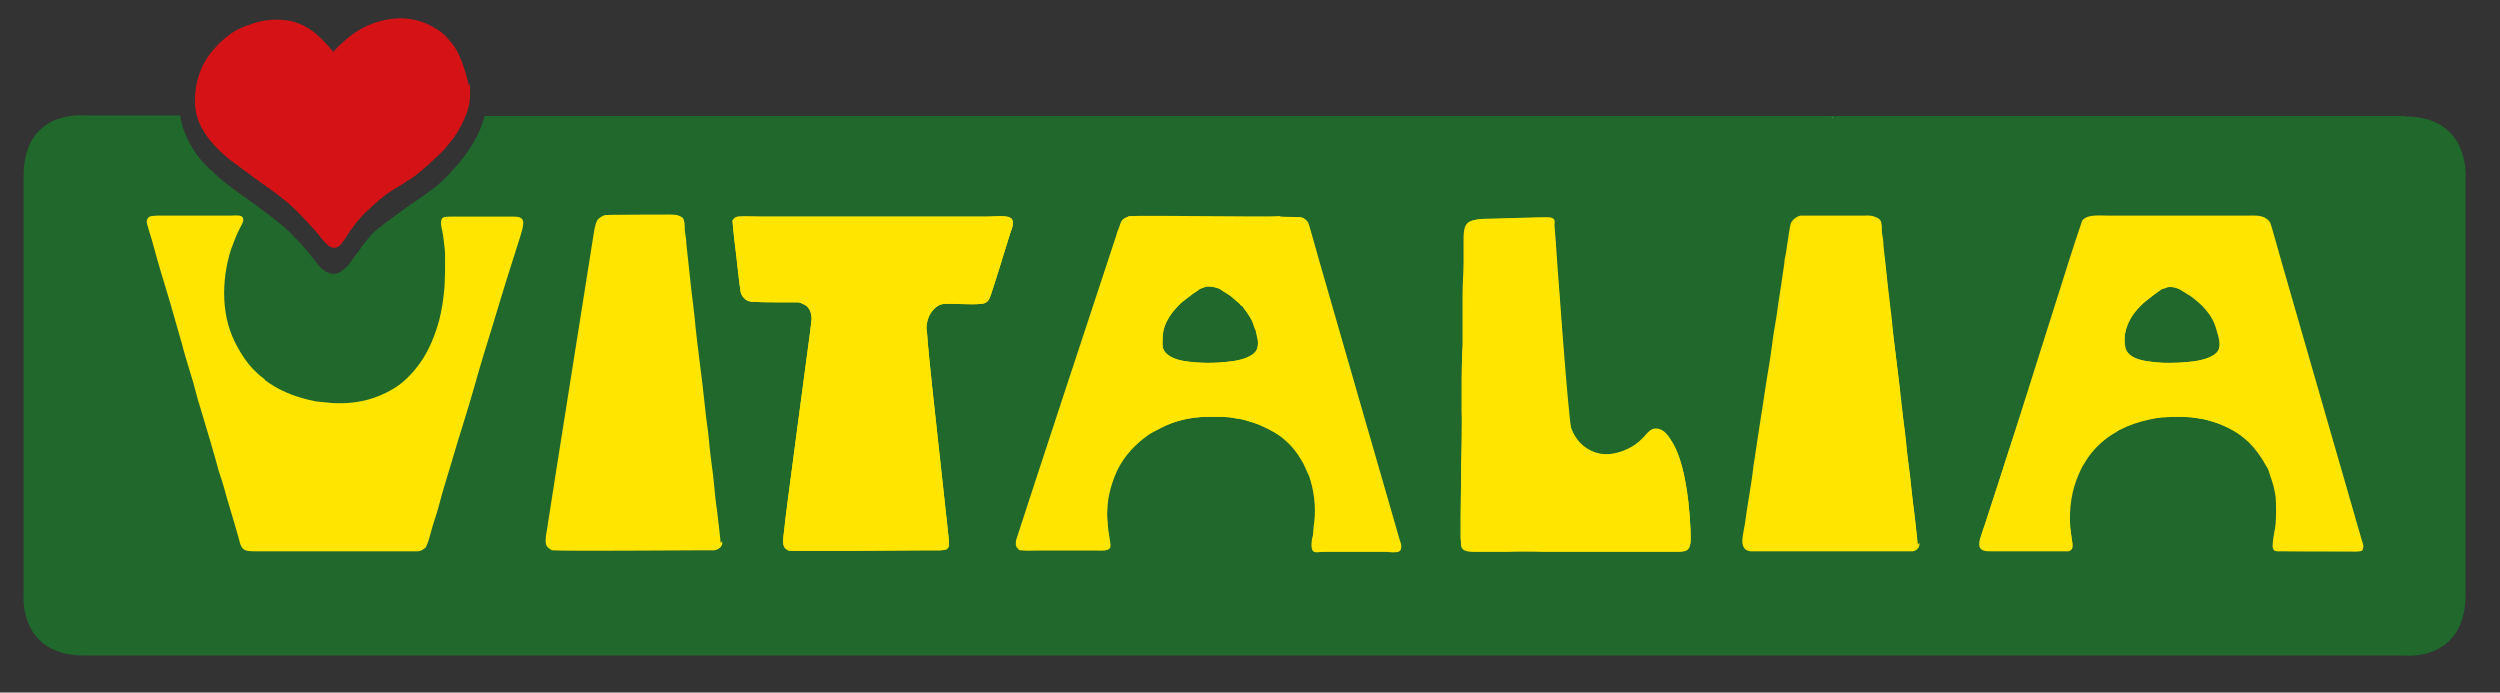 <?xml version="1.0" encoding="UTF-8"?>
<svg id="Ebene_1" data-name="Ebene 1" xmlns="http://www.w3.org/2000/svg" version="1.1" viewBox="0 0 487 134.9">
  <rect x="0" y="0" width="487" height="134.9" fill="#333333" stroke="none"/>
  <defs>
    <style>
      .cls-1 {
        fill: #ffe202;
      }

      .cls-1, .cls-2, .cls-3, .cls-4, .cls-5 {
        stroke-width: 0px;
      }

      .cls-1, .cls-2, .cls-4, .cls-5 {
        fill-rule: evenodd;
      }

      .cls-2 {
        fill: #fff;
      }

      .cls-3 {
        fill: #20682c;
      }

      .cls-4 {
        fill: #ffe500;
      }

      .cls-5 {
        fill: #d51317;
      }
    </style>
  </defs>
  <g>
    <path class="cls-3" d="M468.5,22.6c-9.5,0-254.2,0-374.1,0-.6,2.2-1.3,3.6-1.9,4.7-2.9,5.2-7.6,9.1-7.9,9.3-1.9,1.4-2.1,1.5-5.4,3.8-1.8,1.2-6.3,4.7-6.6,5-.7.9-1.9,2.2-2.5,3.2-.4.6-.8,1-1.2,1.6-.6.9-1.2,1.8-2.5,2.7-1.7,1.1-3.5-.1-4.4-1.3-.6-.8-1.4-1.7-1.9-2.4-1.2-1.5-2.4-2.6-3.6-3.9-1.4-1.5-6-4.9-9.8-7.6-3.7-2.6-4.9-3.9-5.2-4.2-2.1-1.8-3.8-3.9-5-6.5-.3-.6-.6-1.3-.9-2.3-.2-.7-.4-1.4-.5-2.2-3.6,0-5.6,0-5.6,0h-13.1s-11.8-1.3-11.8,11.8v81.3s-1.2,12.1,11.8,12.1h451.9s12,1.4,12-12V34.4s.8-11.7-11.7-11.7"/>
    <path class="cls-5" d="M91.5,16.3c.1,1,.1,2.1,0,3.4-.2,1.6-1,3.5-1.6,4.6-.6,1.2-1.2,2.2-2.2,3.4-.4.5-1.2,1.6-3,3.2-1.7,1.7-3.7,3.2-3.9,3.4-1.6,1.1-3.5,2.2-5.2,3.3-1.6,1.1-4.8,4.1-5,4.4-.6.7-1.3,1.4-1.8,2.2-.4.5-.8,1-1.1,1.6-.5.7-1,1.6-1.7,2.2-1.5.9-2.5-.6-3.4-1.6-.5-.6-1-1.3-1.5-1.8-1.1-1.2-2.2-2.4-3.3-3.5-2.2-2.2-4.8-4-7.5-5.9-1.4-1-5.1-3.8-5.8-4.3-1.8-1.5-3.5-3.2-4.8-5.3-1.1-1.8-1.9-3.9-1.7-6.8.1-2.4.8-4.7,1.7-6.4.9-1.7,2.1-3.1,3.5-4.4,1.4-1.3,3-2.4,4.9-3,1.6-.6,3.7-1.4,7.2-1.1,4.5.4,7.3,3.4,9.6,6.2,3-3.2,6.5-6,12.2-6.5,1.5-.1,2.6,0,4.2.4,1.6.4,2.9,1.1,4.3,2,1,.7,3,2.7,4,5.1,1.1,2.6,1.5,4.7,1.7,5.5"/>
  </g>
  <path class="cls-2" d="M357.1,22.8c0,.1-.2,0-.3.1,0-.1.2-.1.3-.1"/>
  <path class="cls-4" d="M30.7,42c2.8,0,4.9,0,7.7,0,1.6,0,4.3,0,6.4,0,1,0,2.2-.2,2.5.4.3.7-.3,1.5-.6,2.1-.6,1.2-1.2,2.7-1.7,4.1-.9,2.8-1.5,6.3-1.3,9.9.2,3.4,1,6.2,2.4,8.8.9,1.7,1.9,3.2,3.1,4.5.7.7,1.3,1.3,2,1.8.2.1.3.3.5.5,2,1.5,4.3,2.6,7,3.4,1,.3,1.9.5,2.9.7,1,.1,2,.2,3,.3,4.9.3,8.7-.8,11.9-2.7,2.1-1.2,4-3.2,5.4-5.2,1.7-2.4,2.9-5.4,3.7-8.4.5-2,.8-4.1,1-6.4,0-.9.1-2.1.1-3.3,0-.9,0-2.3,0-3.2-.1-1.2-.2-2.1-.4-3.5-.1-.9-.7-2.5-.2-3.2.2-.4,1-.4,1.7-.4,2.1,0,4.4,0,6.2,0,1.8,0,3.6,0,5.4,0,.8,0,2-.1,2.4.6.4.8-.2,2.3-.4,3.1-.6,2-1.2,3.7-1.8,5.7-1.3,4-2.4,7.8-3.6,11.7-1.2,3.9-2.4,7.7-3.5,11.7-1.5,5.3-3.2,10.4-4.7,15.6-.8,2.6-1.6,5.2-2.3,7.9-.3,1.2-.8,2.6-1.2,3.9-.4,1.3-.7,2.8-1.2,3.9-.1.3-.2.4-.5.6-.3.2-.7.5-1.3.5-4.9,0-29.6,0-31,0s-2.1,0-2.7-.3c-.8-.5-.9-1.6-1.2-2.6-.9-3.3-2-6.6-2.9-10-.4-1.4-.9-2.6-1.2-3.9-.7-2.6-2.7-9.3-2.9-9.9-.6-1.9-1.2-4-1.7-6-.6-2-2.1-6.9-2.2-7.5-.8-2.7-1.6-5.7-2.4-8.4-1.2-3.9-2.4-7.9-3.5-12-.3-.9-.6-2-.9-3-.1-.4-.2-.8,0-1.1.3-.8,1.2-.6,2-.7"/>
  <path class="cls-1" d="M140.4,105.9c-.1.6-.6,1.2-1.3,1.3-.5,0-1.2,0-1.8,0-3.8,0-26.9.2-29.8,0-.8-.5-1.3-.8-1.2-2.1,0-.9.3-1.9.4-2.9.1-.9,8.7-55,9-57,.2-1.1.4-2.1.9-2.6.3-.2.8-.5,1.2-.6.7-.2,1.6,0,2.3,0,2.2,0,8.5,0,9.1,0,1.4,0,3.3-.3,3.8,1,.2.6.2,1.4.2,2.1,0,.8,5.8,50.7,6.1,52.4.4,2.7.7,5.6,1,8.4"/>
  <path class="cls-1" d="M249.3,42.2c1.1.2,3.1,0,4.3.2.5.1,1.1.9,1.2,1.1.3,1.2,1.6,5.5,2.2,7.8.4,1.3,15.3,53.2,15.6,54.1.2.6.4,1,.2,1.6,0,.1-.1.2-.2.4-.5.3-1.7.2-2.4.1-2.5,0-5.2,0-7.9,0-1.7,0-2.7,0-4.1,0s-1.7.2-2.2,0c-.5-.1-.6-1.3-.5-1.8,0-.6.2-1,.3-1.6.1-.6,0-1.4.2-2.2.4-3.4-.1-6.6-1-9.2-.2-.4-.4-.8-.6-1.3-.2-.4-.4-.9-.6-1.3-.3-.5-.7-1.1-1-1.6-.7-1-1.5-1.9-2.4-2.7-1.3-1.2-3-2.1-4.8-2.9-.9-.4-1.8-.7-2.9-1-.6-.2-1.2-.3-2-.4-1.6-.4-3.7-.3-5.6-.3-3.4,0-6.6.9-8.9,2.1-.9.5-1.9.9-2.7,1.5-2.4,1.7-4.5,3.9-5.9,6.7-.9,1.9-1.6,4.1-1.9,6.4-.1,1.5,0,2.9-.2,4.5.2.6.3,1.5.4,2.3.1.6.2,1.2.2,1.9-.3.8-1.5.6-2.6.6-3.9,0-7,0-10.7,0-1.5,0-3.7,0-4,0-.3,0-.2-.1-.4-.2-.4-.4-.6-.6-.5-1.5,0-.3.2-.7.3-1.1.7-2.3,17.6-53.6,19.3-58.7.1-.5.3-.9.5-1.4.2-.5.3-1.1.6-1.4.3-.4.9-.5,1.3-.8,3-.2,27.1.2,29.5,0M233.7,56.3c-.4.4-1,.7-1.5,1-.4.4-.8.7-1.3,1-.2.3-.5.4-.7.6-1.6,1.5-3.5,3.7-3.7,6.5,0,.8-.1,1.5,0,2.2.3,1.6,2.3,2.4,4,2.7,3.1.5,6.1.5,9.3.1,1.8-.2,3.8-.8,4.7-1.8.5-.6.6-1.5.5-2.5-.1-.4-.3-1.1-.4-1.7-.3-.5-.4-1.1-.6-1.6-.5-1.1-1.1-2-1.8-2.8,0,0,0-.2-.1-.3,0,0-.3-.1-.4-.2-.1-.1-.2-.3-.2-.4-.1-.1-.3-.2-.5-.4-.5-.4-.9-.7-1.4-1.1-.7-.5-1.4-.8-2-1.3-.6-.3-1.5-.5-2.3-.5,0,0,0,0,0,0-.6,0-1,.3-1.5.4"/>
  <path class="cls-1" d="M460.1,106.8c-.1.2-.2.4-.4.5-.3.2-1.5.1-2.2.1-4.6,0-11,0-14.4-.1-.2-.1-.3-.4-.4-.7,0-1.6.4-3,.6-4.6.1-1.8.1-3.5,0-5.1-.2-1.6-.6-3-1.1-4.3-.1-.3-.2-.7-.3-1-.1-.3-.3-.6-.5-.9-.9-1.7-2.1-3.3-3.4-4.6-1.3-1.2-3-2.4-4.9-3.2-1.8-.8-4-1.4-6.3-1.6-1.7-.1-3.3-.2-5,0-1,0-2,.2-3,.4-2.2.5-4,1.1-5.8,2-.3.1-.5.3-.8.5-2.2,1.2-4.1,3-5.5,5-.2.3-.3.5-.5.8-.7,1-1.2,2.2-1.7,3.5-1.2,3.1-1.6,7.2-1,10.9,0,.5.2,1.1.2,1.6,0,.3,0,.4,0,.7-.1.4-.3.5-.7.7-2.6,0-5.4,0-8.5,0s-4.7,0-6.6,0c-.9,0-2,0-2.3-.9,0-1.8.7-3.2,1.2-4.6,1-3.2,2.1-6.4,3.1-9.7,1-3.3,2.1-6.5,3.1-9.7,2.5-7.8,5-15.9,7.5-23.7,1.7-5.3,3.3-10.6,5.1-15.8.9-1.3,3.3-1,5.4-1,4.1,0,6.4,0,10.4,0s6.8,0,9.6,0c1.2,0,2.3,0,3.3,0,1,0,2.4,0,3.3,0,1.5,0,3.4-.2,4,.9.3.5.4,1.3.6,1.9,1.3,4.5,2.6,9.2,4,13.7.8,2.6,1.4,5.3,2.3,7.9.4,1.3.8,2.6,1.2,3.9.4,1.3.8,2.6,1.1,3.9,1.4,5.2,3,10.5,4.5,15.6.4,1.3.8,2.6,1.2,3.9.4,1.3.7,2.6,1.1,4,.6,1.9,1.2,4,1.7,5.9.2.7.5,1.3.6,1.9,0,.4,0,.7.2,1M422.7,55.8c-.4,0-.7.2-1.1.2-3.1,2.2-6.7,4.5-7.6,8.9-.2.9-.2,1.7,0,2.5.1,1.1.9,1.8,1.7,2.3,1.3.6,3.7.9,5.6,1,3.1,0,8.5,0,10.5-2,1-1.1.4-3,0-4.3-.8-3.2-3-5.2-5.2-6.8-1.2-.6-2.2-1.7-3.9-1.7"/>
  <path class="cls-1" d="M184.9,106.3c-.1.3-.3.5-.5.7-.8.3-2.1.2-3.4.2-5.6,0-11.8.1-16.4.1-.2,0-.4,0-.5,0-2.9,0-5.5,0-8,0-.7,0-1.6,0-2.3,0-.3,0-.9-.5-1-.7-.5-.9-.1-2.5,0-3.7,0-1,4.8-36.5,5-38.2.1-.9.2-1.7.3-2.5,0-1.1-.3-2-1-2.6-.4-.3-1.1-.6-1.5-.7-.5,0-1,0-1.4,0-1.1,0-6.7,0-7.1-.1-.6,0-1.2,0-1.8-.4-.6-.5-1-1-1.1-2-.4-2.8-.7-6.3-1.1-9.3-.2-1.5-.4-4.2-.4-4.2.4-.4.6-.7,1.2-.7,1.2-.1,2.7,0,4.2,0,1.5,0,43,0,44.2,0,1.2,0,2.6-.2,3.8,0,.9.1,1.3.6,1.2,1.4,0,.6-.3,1.2-.5,1.8-1.2,3.8-2.4,7.9-3.7,11.8-.4,1.1-.6,1.9-2,2-2.2.2-4.9-.1-7,0-1.2,0-1.9.7-2.5,1.4-.5.6-.8,1.3-1,2.2-.1.4-.2.9-.2,1.4,0,.3.1.5.2.8,0,.9.9,9.6,1,10.5.2,2,3,27.6,3.2,29.3,0,.5.1.9,0,1.5"/>
  <path class="cls-1" d="M366.2,43.3c.1,1,.3,2.1.4,3.2,0,0,0,.2,0,.3,0,.1,0,.2.1.3,0,.2,0,.4,0,.6.1,1.2.4,2.3.5,3.5.3,2.5.5,5.1.8,7.6.6,5.3,1.4,10.9,2,16.5,0,.2,0,.3.1.4,0,.6,0,1.3.1,1.9.1,1.2.5,2.5.4,3.7.2.3.2.8.2,1.1.2,1.2.3,2.2.4,3.4.4,3,.7,6.1,1.1,9.2.4,3.3.8,6.3,1.1,9.7.1,1,.2,1.8-.6,2.3-1.3.3-2.9.2-4.4.2-3.6,0-7.3,0-11,0-.3,0-.6,0-1,0-.3,0-.6,0-.8,0-.2,0-.4,0-.6.1-.2,0-.4,0-.7,0-.5,0-1,0-1.6,0-1.5,0-3.3,0-5,0-1,0-2.1,0-3,0-1.4,0-2.9,0-4.2,0-1.8-.7-.9-3.2-.6-5.2.5-3.9,1.3-7.8,1.7-11.5.2-1.3.4-2.6.6-3.9.2-1.3.4-2.6.6-4,.4-2.4.8-5.1,1.2-7.8.4-2.6.9-5.2,1.2-7.8.3-2.6.9-5.2,1.2-7.9.4-2.6.8-5.1,1.2-8,0-.7.2-1.3.3-1.9.2-1.3.4-2.7.6-4,.1-.6.2-1.4.4-1.9.3-.6,1.1-1.3,1.9-1.4.5,0,1.3,0,1.9,0,3.3,0,6.9,0,10.2,0,.7,0,1.6-.1,2.1.2.3.2.5.5.8.8"/>
  <path class="cls-1" d="M302.6,43.2c.2,1,.3,2,.3,3.1,0,.3,0,.7.1,1,0,.7,0,1.4.1,2.1,0,.7.2,1.3.2,1.9,0,2.8.5,5.5.6,8.3,0,1.3.2,2.7.3,4.1.2,2.7.4,5.4.6,8.2.1,2,.3,3.9.4,5.7.1,2,.3,4.3.9,6,.8,2.1,2.3,3.8,4.6,4.6,2.6.9,5.3,0,7.2-1.1.9-.5,1.8-1.3,2.5-2.1.7-.8,1.5-1.8,2.9-1.3.9.3,1.5,1,2,1.8,1.5,2.1,2.3,4.9,2.9,7.8.6,3,.9,6,1.1,9.7,0,1.6.3,3.6-.7,4.2-.5.3-1.2.3-1.9.3-1,0-2.4,0-4,0-2.8,0-6.6,0-9.9,0-1.9,0-3.8,0-5.7,0-1.1,0-3.4,0-5.1,0-.5,0-1,0-1.5,0-1.9-.1-5-.1-6.8,0-1.6,0-3.8,0-5.8,0-1.6,0-3,.1-3.3-1.2,0-.4,0-.9-.1-1.4,0-.5,0-1,0-1.5,0-1.1,0-2,0-2.9,0-1.8.1-4,.1-5.9,0-3.8,0-5.4.1-8.7,0-2.3.1-3.9,0-6.1,0-1,0-2.1,0-3,0-2.1,0-4.3.1-6.7,0-.9,0-1.9.1-2.9,0-1,0-2.1,0-3.2,0-2.2,0-4.4,0-6.4,0-2.2.2-4.5.2-6.8,0-1.1,0-2.5,0-3.4,0-1.8-.1-3.7,1.3-4.3.7-.3,1.9-.4,2.9-.4,2.1,0,3.8-.2,5.8-.1,1.9,0,3.7-.3,5.6-.1.7,0,1,.4,1.3.8"/>
  <path class="cls-4" d="M140.4,105.8s-.6-5.7-1-8.4c-.2-1.7-.3-3.3-.5-4.9-.3-2.2-.6-4.5-.8-6.8-.2-2.2-.6-4.5-.8-6.7-.6-6-1.5-11.6-2-17.3-.2-2-.5-3.9-.7-5.9-.3-2.8-.6-5.5-.9-8.3,0-.9-.2-1.8-.3-2.6,0-.7,0-1.5-.2-2.1-.1-.4-.5-.6-1-.8-.5-.3-2.8-.2-2.8-.2,0,0-10.7,0-11.4.1-.4,0-1,.4-1.2.6-.5.5-.7,1.5-.9,2.6-.3,1.9-9.4,58.9-9.4,59.9,0,1.2.4,1.6,1.2,2.1,2.9,0,10.4,0,10.4,0,0,0,2.6,0,2.8,0,.2,0,4.1,0,5.5,0,3.5,0,7.3,0,11.1,0,.6,0,1.3,0,1.9,0,.7-.1,1.3-.7,1.3-1.3v-.4"/>
  <path class="cls-4" d="M184.9,106.3c-.1.3-.3.5-.5.7-.8.3-2.1.2-3.4.2-5.6,0-11.8.1-16.4.1-.2,0-.4,0-.5,0-2.9,0-5.5,0-8,0-.7,0-1.6,0-2.3,0-.3,0-.9-.5-1-.7-.5-.9-.1-2.5,0-3.7,0-1,4.8-36.5,5-38.2.1-.9.2-1.7.3-2.5,0-1.1-.3-2-1-2.6-.4-.3-1.1-.6-1.5-.7-.5,0-1,0-1.4,0-1.1,0-6.7,0-7.1-.1-.6,0-1.2,0-1.8-.4-.6-.5-1-1-1.1-2-.4-2.8-.7-6.3-1.1-9.3-.2-1.5-.4-3.7-.4-3.9,0-.6.6-1,1.2-1,1.2-.1,2.7,0,4.2,0,1.5,0,43,0,44.2,0,1.2,0,2.6-.2,3.8,0,.9.1,1.3.6,1.2,1.4,0,.6-.3,1.2-.5,1.8-1.2,3.8-2.4,7.9-3.7,11.8-.4,1.1-.6,1.9-2,2-2.2.2-4.9-.1-7,0-1.2,0-1.9.7-2.5,1.4-.5.6-.8,1.3-1,2.2-.2.8,0,1.9,0,2.2,0,.9.9,9.6,1,10.5.2,2,3,27.6,3.2,29.3,0,.5.1.9,0,1.5"/>
  <path class="cls-4" d="M249.2,42.2c.4,0,3.7.1,4,.1.6,0,1.3.5,1.6,1,.3.6,1.5,5.2,2.3,7.9.4,1.3,15.3,53.2,15.6,54.1.2.6.4,1,.2,1.6,0,.1,0,.5-.8.5-.7,0-9.7,0-9.7,0,0,0-5.5,0-6.2,0-.7,0-.6-1.3-.6-1.8,0-.6.3-1.6.5-3.7.4-3.4-.1-6.6-1-9.2-.2-.4-.4-.8-.6-1.3-.2-.4-.4-.9-.6-1.3-.3-.5-.7-1.1-1-1.6-.7-1-1.5-1.9-2.4-2.7-1.3-1.2-3-2.1-4.8-2.9-.9-.4-1.8-.7-2.9-1-.6-.2-1.2-.3-2-.4-1.6-.4-3.7-.3-5.6-.3-3.4,0-6.6.9-8.9,2.1-.9.5-1.9.9-2.7,1.5-2.4,1.7-4.5,3.9-5.9,6.7-.9,1.9-1.6,4.1-1.9,6.4-.1,1.5-.2,2.4,0,4,0,.9.2,1.8.3,2.6.1.6.3,1.7.2,2.1-.3.8-1.6.6-2.6.6-3.9,0-7,0-10.8,0-1.5,0-3.6.2-4.3-.2-.4-.4-.6-.7-.5-1.5,0-.3.2-.7.3-1.1.7-2.3,19.6-59.6,19.7-60.1.2-.5.3-.7.4-1.1.3-.7,1.1-1,1.5-1,2.1-.1,6.1,0,6.5,0,.4,0,21.3.2,22.9,0M233.7,56.3c-.8.5-3.2,2.4-3.5,2.6-1.6,1.5-3.5,3.7-3.7,6.5,0,.8-.1,1.5,0,2.2.3,1.6,2.3,2.4,4,2.7,3.1.5,6.1.5,9.3.1,1.8-.2,3.8-.8,4.7-1.8.5-.6.7-1.3.5-2.5-.2-1.2-.3-1.9-.9-3.3-.6-1.3-2-3.1-2-3.1,0,0-2.1-1.7-2.4-2.1-.4-.3-1.3-1-2-1.3-.4-.2-1.5-.5-2.3-.5,0,0,0,0,0,0-.6,0-1,.3-1.4.4"/>
  <path class="cls-4" d="M436.6,42.2c.4,0,3.7.1,4,.1.6,0,1.3.5,1.6,1,.3.6,1.5,5.2,2.3,7.9.4,1.3,15.3,53.2,15.6,54.1.2.6.4,1,.2,1.6,0,.1,0,.5-.8.5-.7,0-9.7,0-9.7,0,0,0-5.5,0-6.2,0-.7,0-.7-1.3-.6-1.8,0-.6.3-1.6.5-3.7.4-3.4-.1-6.6-1-9.2-.2-.4-.4-.8-.6-1.3-.2-.4-.4-.9-.6-1.3-.3-.5-.7-1.1-1-1.6-.7-1-1.5-1.9-2.4-2.7-1.3-1.2-3-2.1-4.8-2.9-.9-.4-1.8-.7-2.9-1-.6-.2-1.2-.3-2-.4-1.6-.4-3.7-.3-5.6-.3-3.4,0-6.6.9-8.9,2.1-.9.5-1.9.9-2.7,1.5-2.4,1.7-4.5,3.9-5.9,6.7-.9,1.9-1.6,4.1-1.9,6.4-.1,1.5-.2,2.4,0,4,0,.9.2,1.8.3,2.6.1.6.3,1.7.2,2.1-.3.8-1.6.6-2.6.6-3.9,0-7,0-10.7,0-1.5,0-3.6.2-4.3-.2-.4-.4-.6-.7-.5-1.5,0-.3.2-.7.3-1.1.7-2.3,19.6-59.6,19.7-60.1.2-.5.3-.7.4-1.1.3-.7,1.1-1,1.5-1,2.1-.1,6.1,0,6.5,0,.4,0,21.3.2,22.9,0M421.1,56.3c-.8.5-3.2,2.4-3.5,2.6-1.6,1.5-3.5,3.7-3.7,6.5,0,.8-.1,1.5,0,2.2.3,1.6,2.3,2.4,4,2.7,3.1.5,6.1.5,9.3.1,1.8-.2,3.8-.8,4.7-1.8.5-.6.7-1.3.5-2.5-.2-1.2-.3-1.9-.9-3.3-.6-1.4-2-3.1-2-3.1,0,0-2.1-1.7-2.4-2-.4-.3-1.3-1-2-1.3-.4-.2-1.5-.5-2.3-.5,0,0,0,0,0,0-.6,0-1,.3-1.5.4"/>
  <path class="cls-4" d="M373.6,106.1s-.6-5.7-1-8.4c-.2-1.7-.3-3.3-.5-4.9-.3-2.2-.6-4.5-.8-6.8-.2-2.2-.6-4.5-.8-6.7-.6-6-1.5-11.6-2-17.3-.2-2-.5-3.9-.7-5.9-.3-2.8-.6-5.5-.9-8.3,0-.9-.2-1.8-.3-2.6,0-.7,0-1.5-.2-2.1-.2-.4-.5-.6-1-.8-.5-.3-2.8-.2-2.8-.2,0,0-10.7,0-11.4.1-.4,0-1,.4-1.2.6-.5.5-.7,1.5-.9,2.6-.3,1.9-9.4,58.9-9.4,59.9,0,1.2.4,1.6,1.2,2.1,2.9,0,10.4,0,10.4,0,0,0,2.6,0,2.8,0,.2,0,4.1,0,5.6,0,3.5,0,7.3,0,11,0,.6,0,1.3,0,1.9,0,.7-.1,1.3-.7,1.3-1.3v-.4"/>
  <path class="cls-4" d="M303,46.2c0,.3,2.5,35.6,3.1,37.3.8,2.1,2.3,3.8,4.6,4.6,2.6.9,5.3,0,7.2-1.1.9-.5,1.8-1.3,2.5-2.1.7-.8,1.5-1.8,2.9-1.3.9.3,1.5,1,2,1.8,1.5,2.1,2.3,4.9,2.9,7.8.6,3,.9,6,1.1,9.7,0,1.6.3,3.6-.7,4.2-.5.3-1.2.3-1.9.3-1,0-36.7,0-38.7,0-1.6,0-3,.1-3.3-1.2,0-.4,0-.9-.1-1.4,0-.5,0-1,0-1.5,0-1.1,1-55.1,1-56,0-1.8-.1-3.7,1.3-4.3.7-.3,1.9-.4,2.9-.4,2.1,0,9.5-.3,11.5-.3s1.5,1,1.5,1.7"/>
</svg>